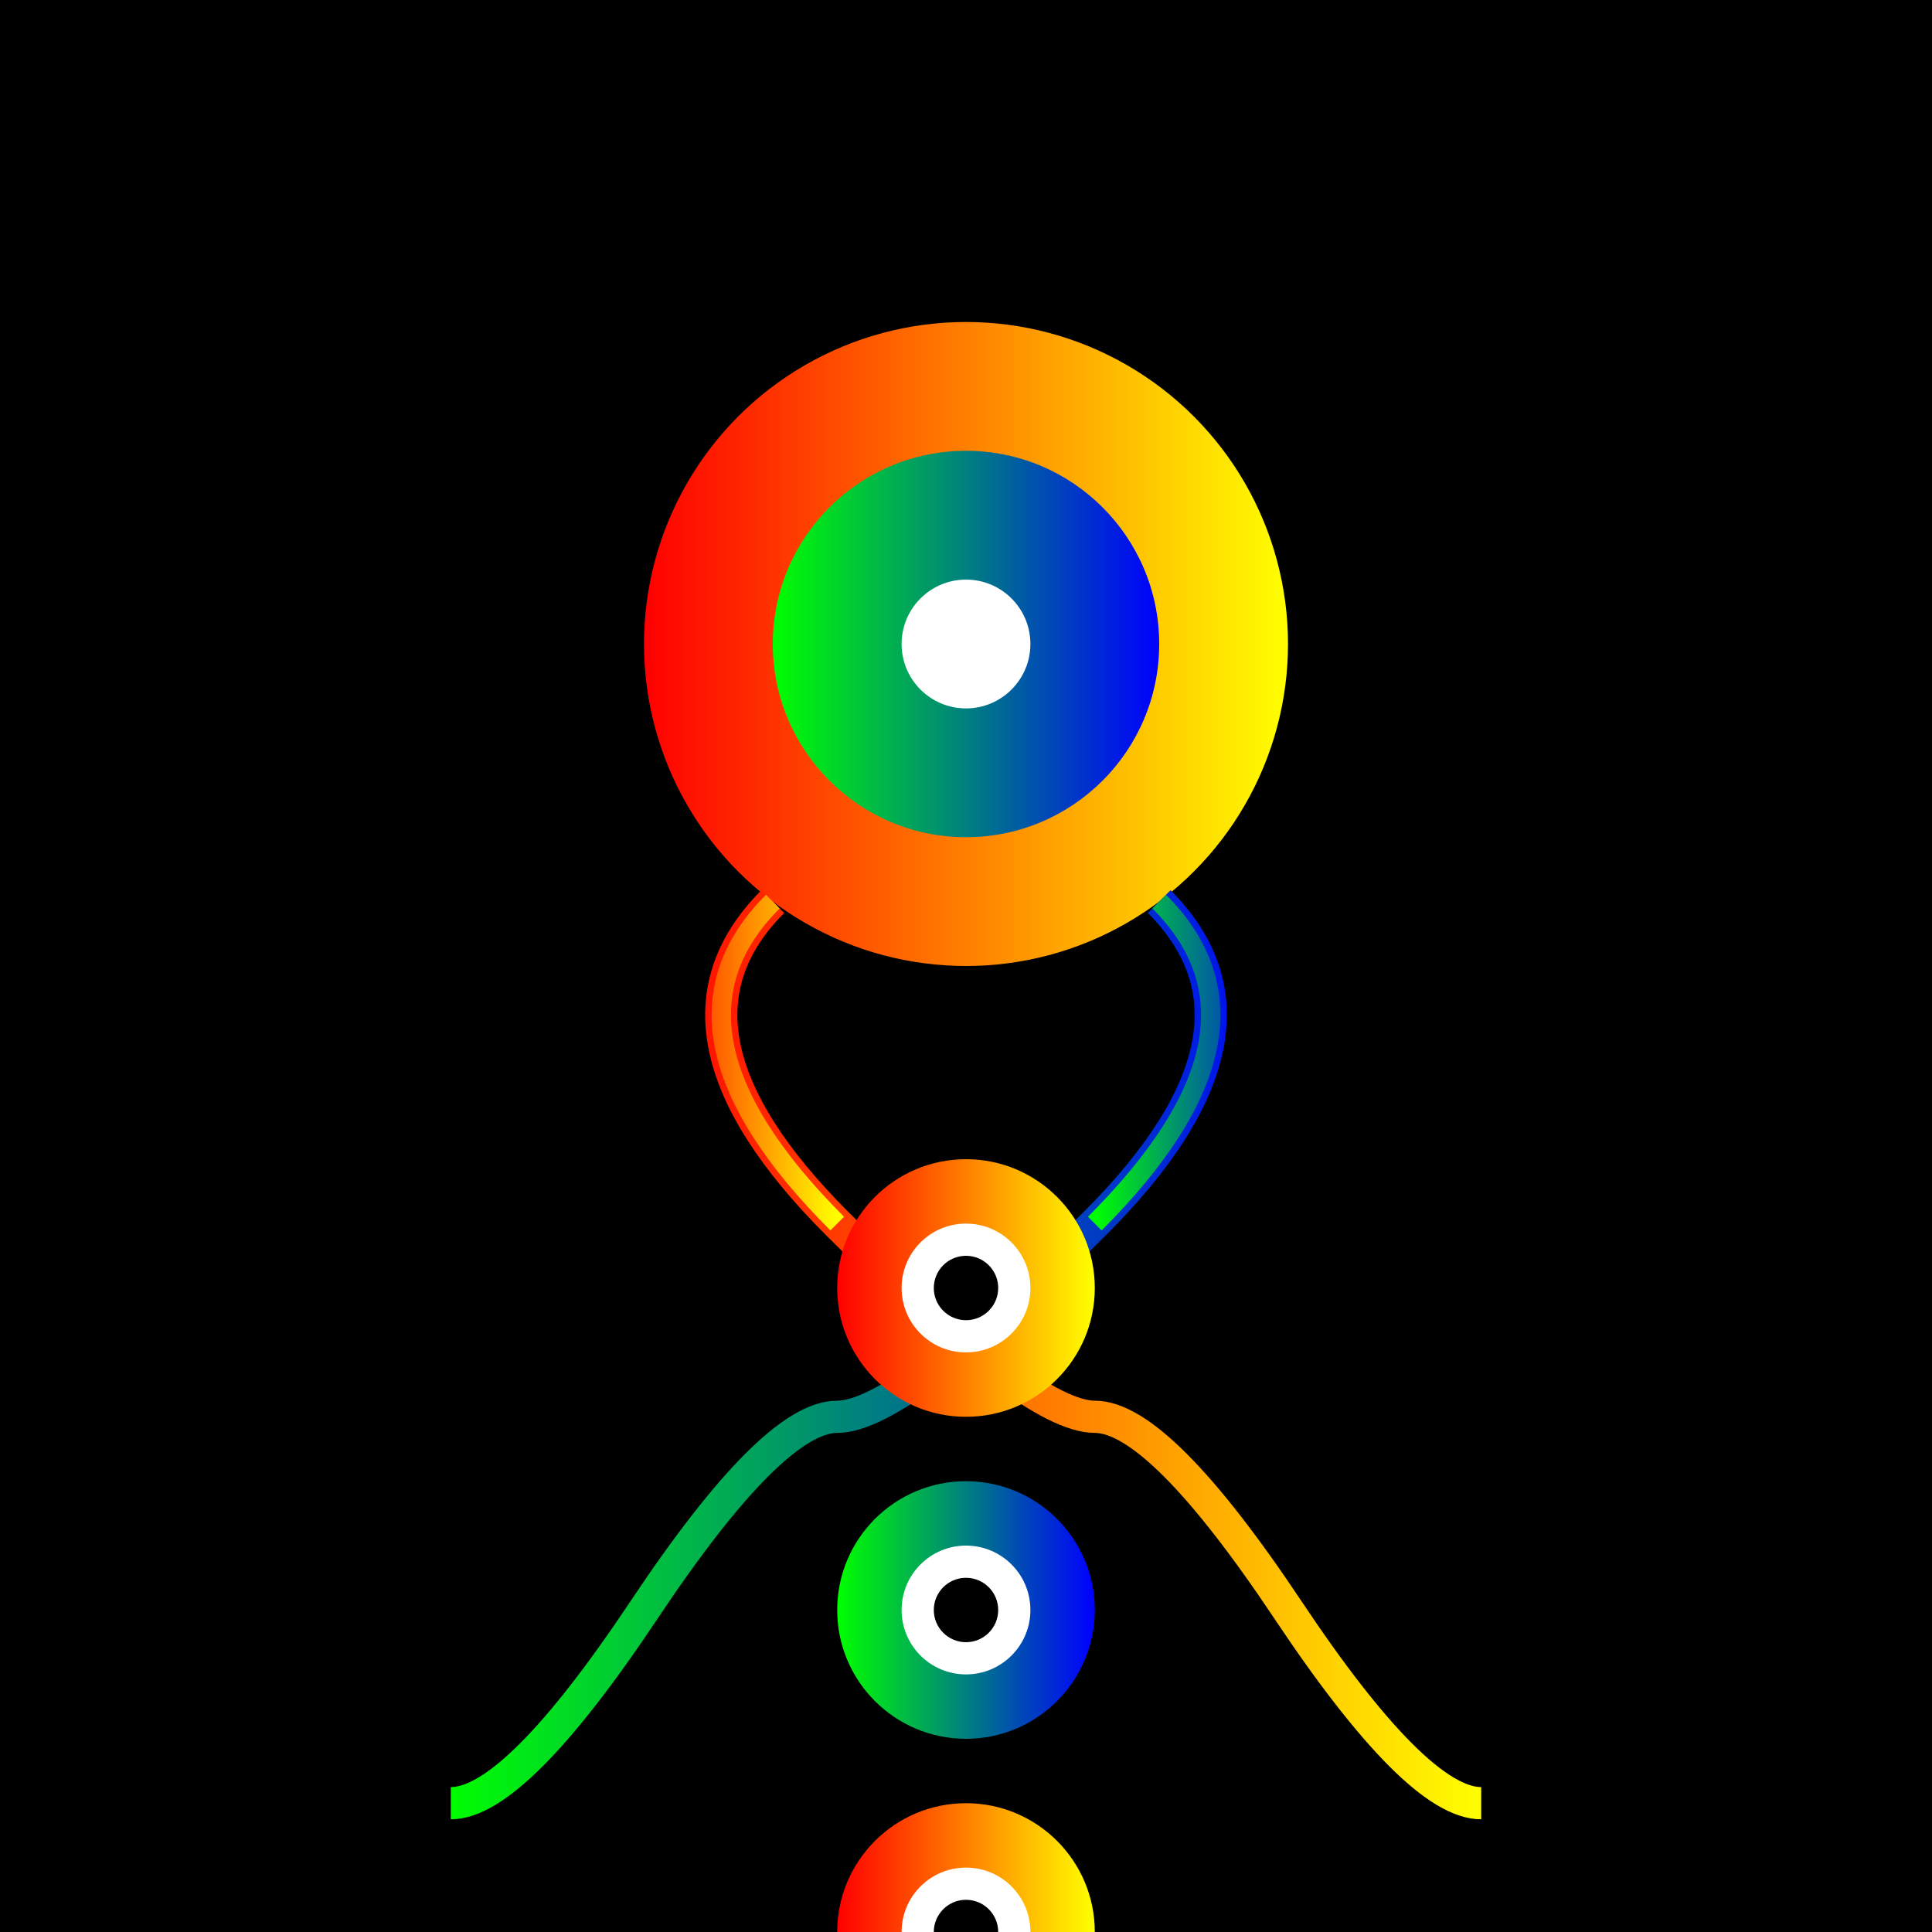 <svg xmlns="http://www.w3.org/2000/svg" viewBox="0 0 300 300">
  <defs>
    <linearGradient id="grad1" x1="0%" y1="0%" x2="100%" y2="0%">
      <stop offset="0%" style="stop-color:rgb(255,0,0);stop-opacity:1" />
      <stop offset="100%" style="stop-color:rgb(255,255,0);stop-opacity:1" />
    </linearGradient>
    <linearGradient id="grad2" x1="0%" y1="0%" x2="100%" y2="0%">
      <stop offset="0%" style="stop-color:rgb(0,255,0);stop-opacity:1" />
      <stop offset="100%" style="stop-color:rgb(0,0,255);stop-opacity:1" />
    </linearGradient>
  </defs>
  <rect width="300" height="300" fill="black" />
  <circle cx="150" cy="100" r="50" fill="url(#grad1)" />
  <circle cx="150" cy="100" r="30" fill="url(#grad2)" />
  <circle cx="150" cy="100" r="10" fill="white" />
  <path d="M120 140 Q100 160 130 190 T170 220 T200 250 T230 280" stroke="url(#grad1)" stroke-width="5" fill="none" />
  <path d="M180 140 Q200 160 170 190 T130 220 T100 250 T70 280" stroke="url(#grad2)" stroke-width="5" fill="none" />
  <path d="M120 140 Q100 160 130 190" stroke="url(#grad1)" stroke-width="3" fill="none" />
  <path d="M180 140 Q200 160 170 190" stroke="url(#grad2)" stroke-width="3" fill="none" />
  <circle cx="150" cy="200" r="20" fill="url(#grad1)" />
  <circle cx="150" cy="200" r="10" fill="white" />
  <circle cx="150" cy="200" r="5" fill="black" />
  <circle cx="150" cy="250" r="20" fill="url(#grad2)" />
  <circle cx="150" cy="250" r="10" fill="white" />
  <circle cx="150" cy="250" r="5" fill="black" />
  <circle cx="150" cy="300" r="20" fill="url(#grad1)" />
  <circle cx="150" cy="300" r="10" fill="white" />
  <circle cx="150" cy="300" r="5" fill="black" />
</svg>